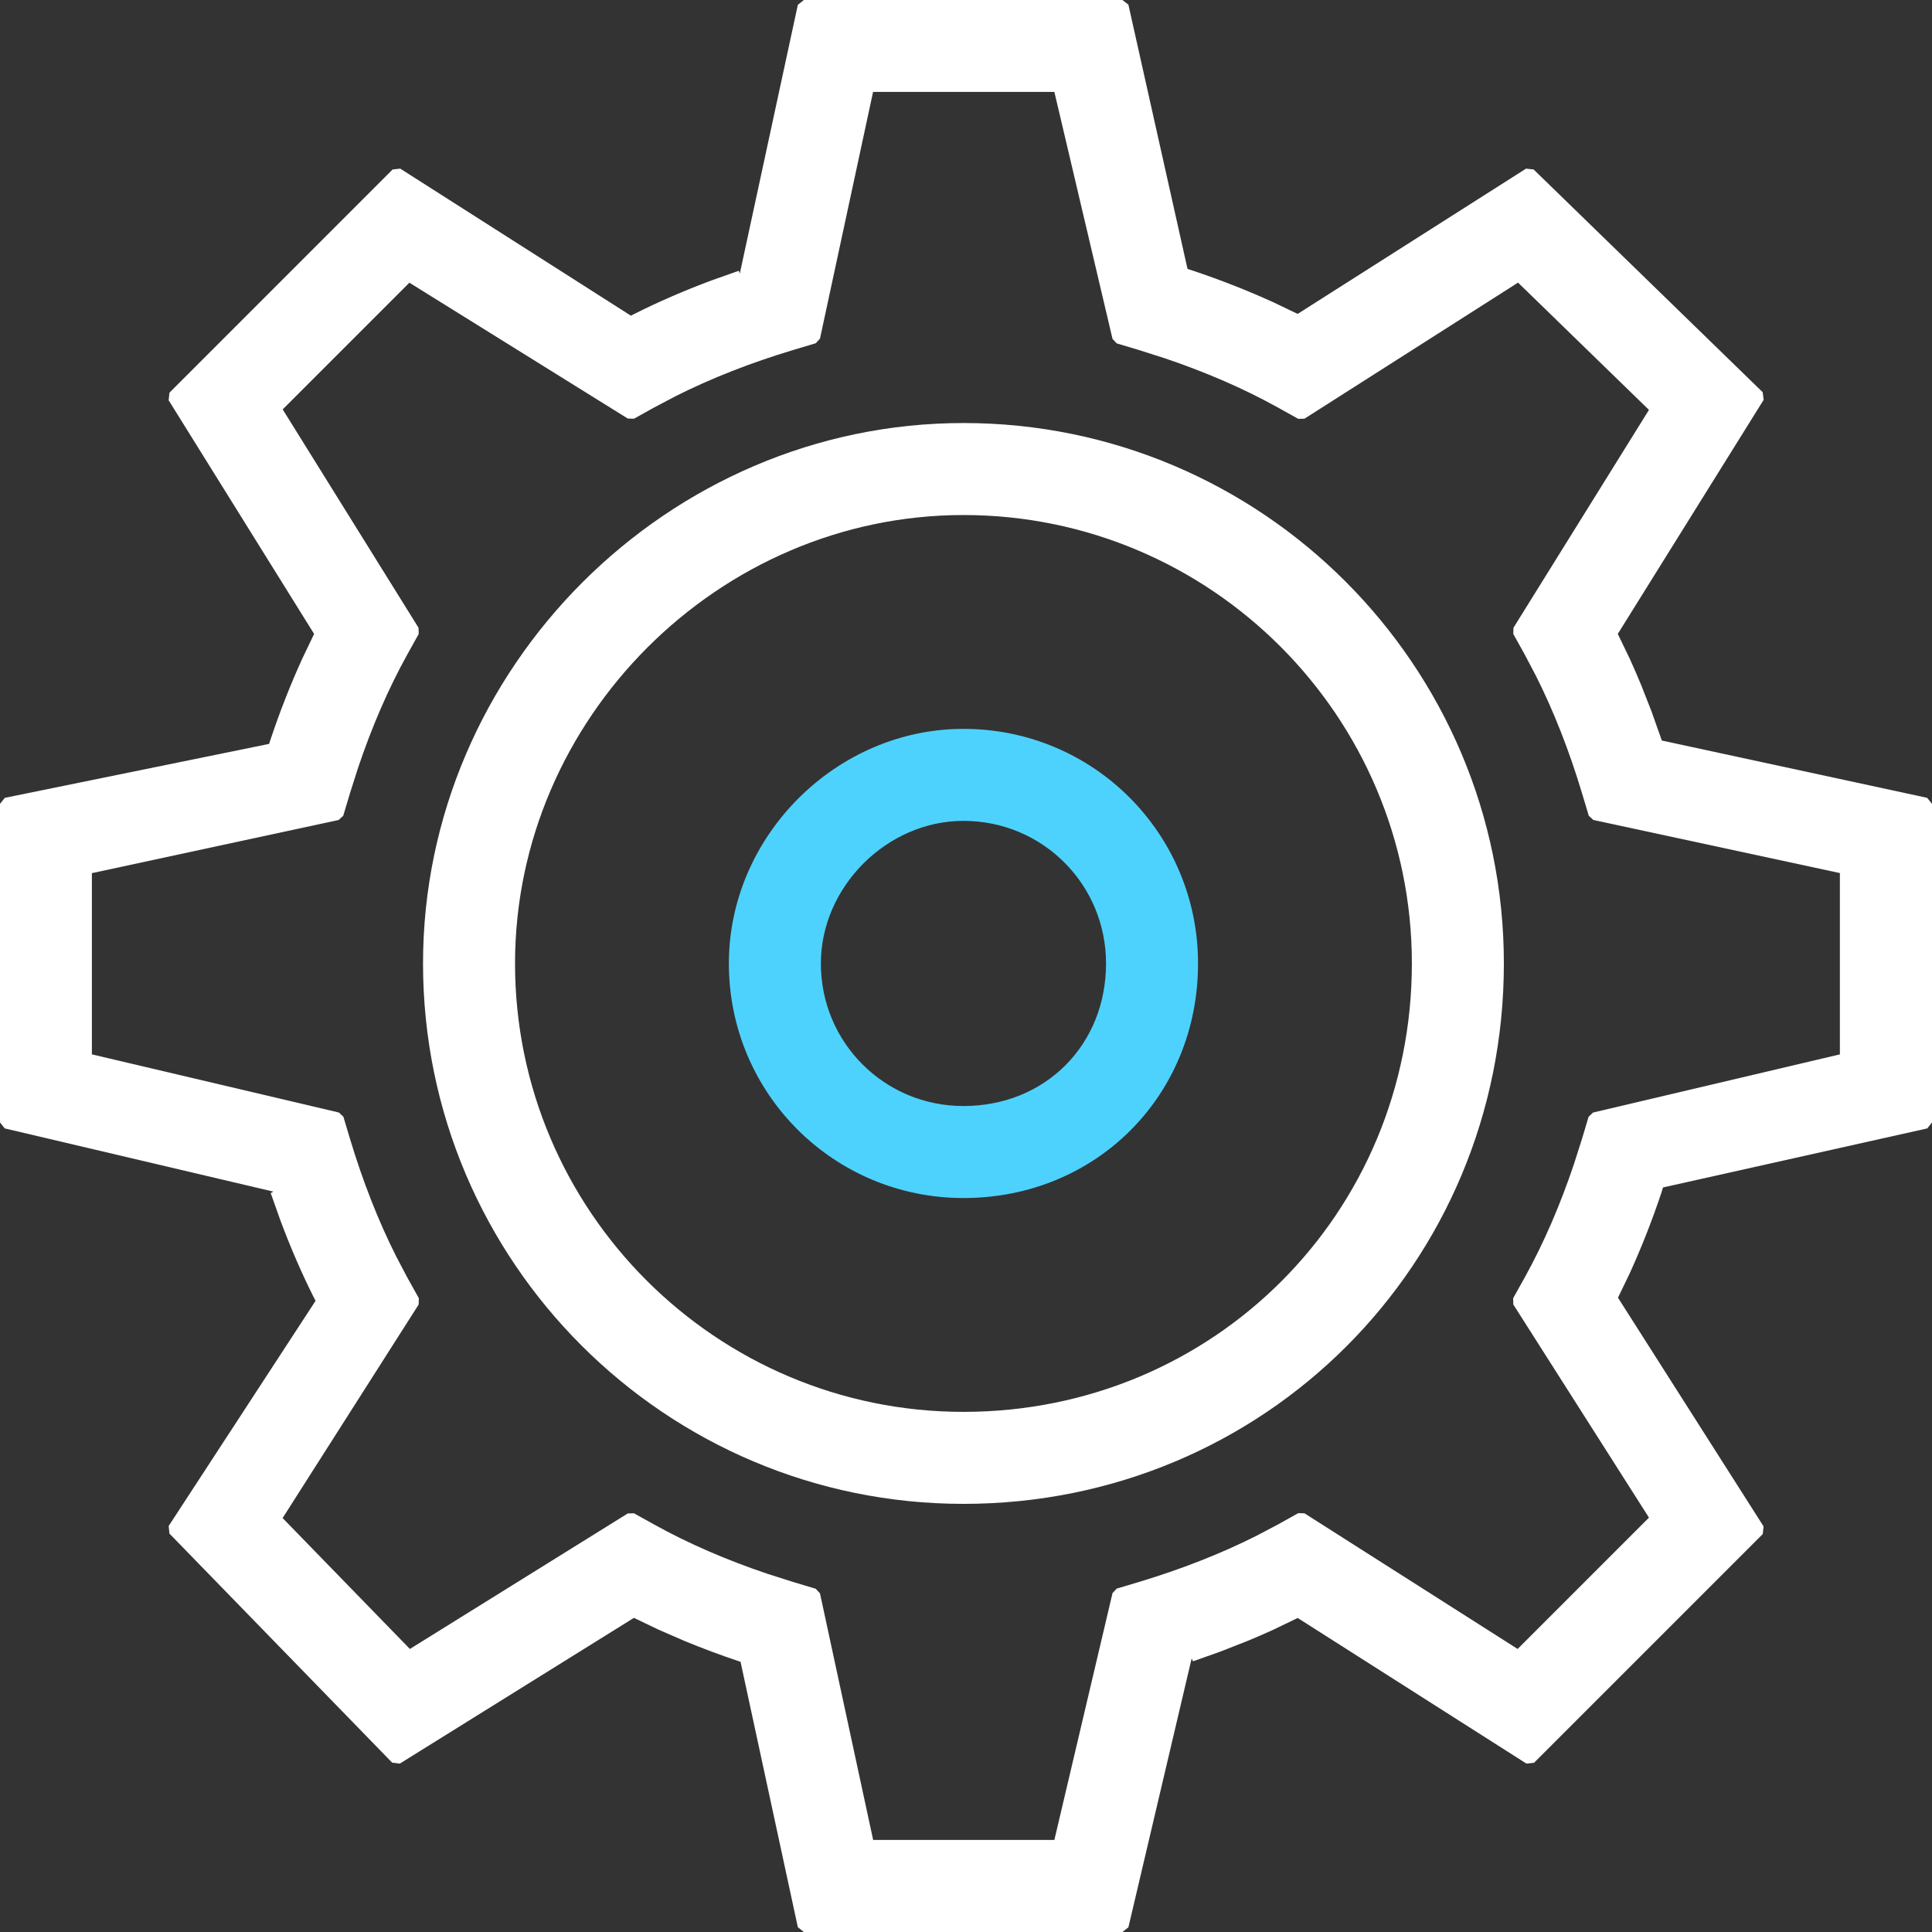 <?xml version="1.0" encoding="UTF-8"?>
<svg width="50px" height="50px" viewBox="0 0 50 50" version="1.1" xmlns="http://www.w3.org/2000/svg" xmlns:xlink="http://www.w3.org/1999/xlink">
    <rect x="0" y="0" width="50" height="50" fill="#333333" stroke="none"/>
    <title>HBASE / personnalisation-base-fonciere</title>
    <g id="HBASE-/-personnalisation-base-fonciere" stroke="none" stroke-width="1" fill="none" fill-rule="evenodd">
        <g id="Group" fill-rule="nonzero">
            <path d="M29.049,0 L29.203,0.122 L30.733,6.96 L30.879,7.007 C31.599,7.248 32.291,7.521 32.95,7.821 L33.583,8.124 L39.493,4.365 L39.689,4.385 L45.618,10.15 L45.643,10.348 L41.868,16.406 L42.179,17.05 C42.279,17.27 42.376,17.493 42.47,17.721 L42.743,18.416 L43.008,19.165 L49.875,20.648 L50,20.803 L50,29.049 L49.878,29.203 L43.039,30.731 L42.993,30.879 C42.752,31.599 42.479,32.291 42.179,32.95 L41.873,33.584 L45.641,39.503 L45.62,39.701 L39.701,45.62 L39.503,45.641 L33.584,41.873 L32.95,42.179 C32.73,42.279 32.507,42.376 32.279,42.47 L31.584,42.743 L30.876,42.994 L30.839,42.924 L29.203,49.878 L29.049,50 L20.803,50 L20.648,49.875 L19.165,43.006 L19.121,42.993 C18.641,42.832 18.174,42.657 17.72,42.47 L17.05,42.179 L16.406,41.87 L10.347,45.642 L10.15,45.618 L4.385,39.689 L4.365,39.493 L8.167,33.665 L8.13,33.595 C7.812,32.963 7.52,32.291 7.257,31.584 L7.006,30.877 L7.075,30.839 L0.122,29.203 L0,29.049 L0,20.803 L0.125,20.648 L6.964,19.252 L7.007,19.121 C7.248,18.401 7.521,17.709 7.821,17.05 L8.129,16.406 L4.364,10.358 L4.386,10.162 L10.161,4.386 L10.358,4.364 L16.328,8.17 L16.405,8.13 C17.037,7.812 17.709,7.52 18.416,7.257 L19.121,7.007 L19.146,7.081 L20.648,0.125 L20.803,0 L29.049,0 Z M27.287,2.379 L22.595,2.379 L21.221,8.764 L21.111,8.883 L20.527,9.058 C19.435,9.386 18.404,9.79 17.485,10.253 L16.938,10.541 L16.407,10.836 L16.247,10.832 L10.595,7.316 L7.316,10.595 L10.832,16.247 L10.836,16.407 L10.541,16.938 C10.054,17.815 9.622,18.812 9.264,19.88 L9.058,20.527 L8.883,21.111 L8.764,21.221 L2.378,22.597 L2.378,27.287 L8.771,28.792 L8.887,28.901 L9.058,29.473 C9.386,30.565 9.79,31.596 10.253,32.515 L10.541,33.062 L10.84,33.599 L10.835,33.761 L7.314,39.287 L10.608,42.675 L16.247,39.168 L16.407,39.164 L16.938,39.459 C17.815,39.946 18.812,40.378 19.88,40.736 L20.527,40.942 L21.111,41.117 L21.221,41.236 L22.597,47.617 L27.287,47.617 L28.792,41.229 L28.901,41.113 L29.473,40.942 C30.565,40.614 31.596,40.21 32.515,39.747 L33.062,39.459 L33.599,39.16 L33.761,39.165 L39.276,42.675 L42.675,39.276 L39.165,33.761 L39.16,33.599 L39.459,33.062 C39.946,32.185 40.378,31.188 40.736,30.12 L40.942,29.473 L41.113,28.901 L41.229,28.792 L47.616,27.287 L47.616,22.595 L41.236,21.221 L41.117,21.111 L40.942,20.527 C40.614,19.435 40.21,18.404 39.747,17.485 L39.459,16.938 L39.164,16.407 L39.168,16.247 L42.675,10.608 L39.287,7.314 L33.761,10.835 L33.599,10.84 L33.062,10.541 C32.185,10.054 31.188,9.622 30.12,9.264 L29.473,9.058 L28.901,8.887 L28.792,8.771 L27.287,2.379 Z" id="Combined-Shape" fill="#FFFFFF"></path>
            <path d="M24.934,10.948 C32.656,10.948 38.92,17.226 38.92,24.934 C38.92,32.715 32.715,38.92 24.934,38.92 C17.226,38.92 10.948,32.656 10.948,24.934 C10.948,17.285 17.285,10.948 24.934,10.948 Z M24.934,13.329 C18.6,13.329 13.329,18.6 13.329,24.934 C13.329,31.34 18.54,36.539 24.934,36.539 C31.4,36.539 36.539,31.4 36.539,24.934 C36.539,18.54 31.34,13.329 24.934,13.329 Z" id="Combined-Shape" fill="#FFFFFF"></path>
            <path d="M24.934,18.863 C28.304,18.863 31.005,21.58 31.005,24.934 C31.005,28.362 28.362,31.005 24.934,31.005 C21.58,31.005 18.863,28.304 18.863,24.934 C18.863,21.638 21.638,18.863 24.934,18.863 Z M24.934,21.244 C22.953,21.244 21.244,22.953 21.244,24.934 C21.244,26.986 22.892,28.624 24.934,28.624 C27.047,28.624 28.624,27.047 28.624,24.934 C28.624,22.892 26.986,21.244 24.934,21.244 Z" id="Combined-Shape" fill="#4DD2FE"></path>
        </g>
    </g>
</svg>